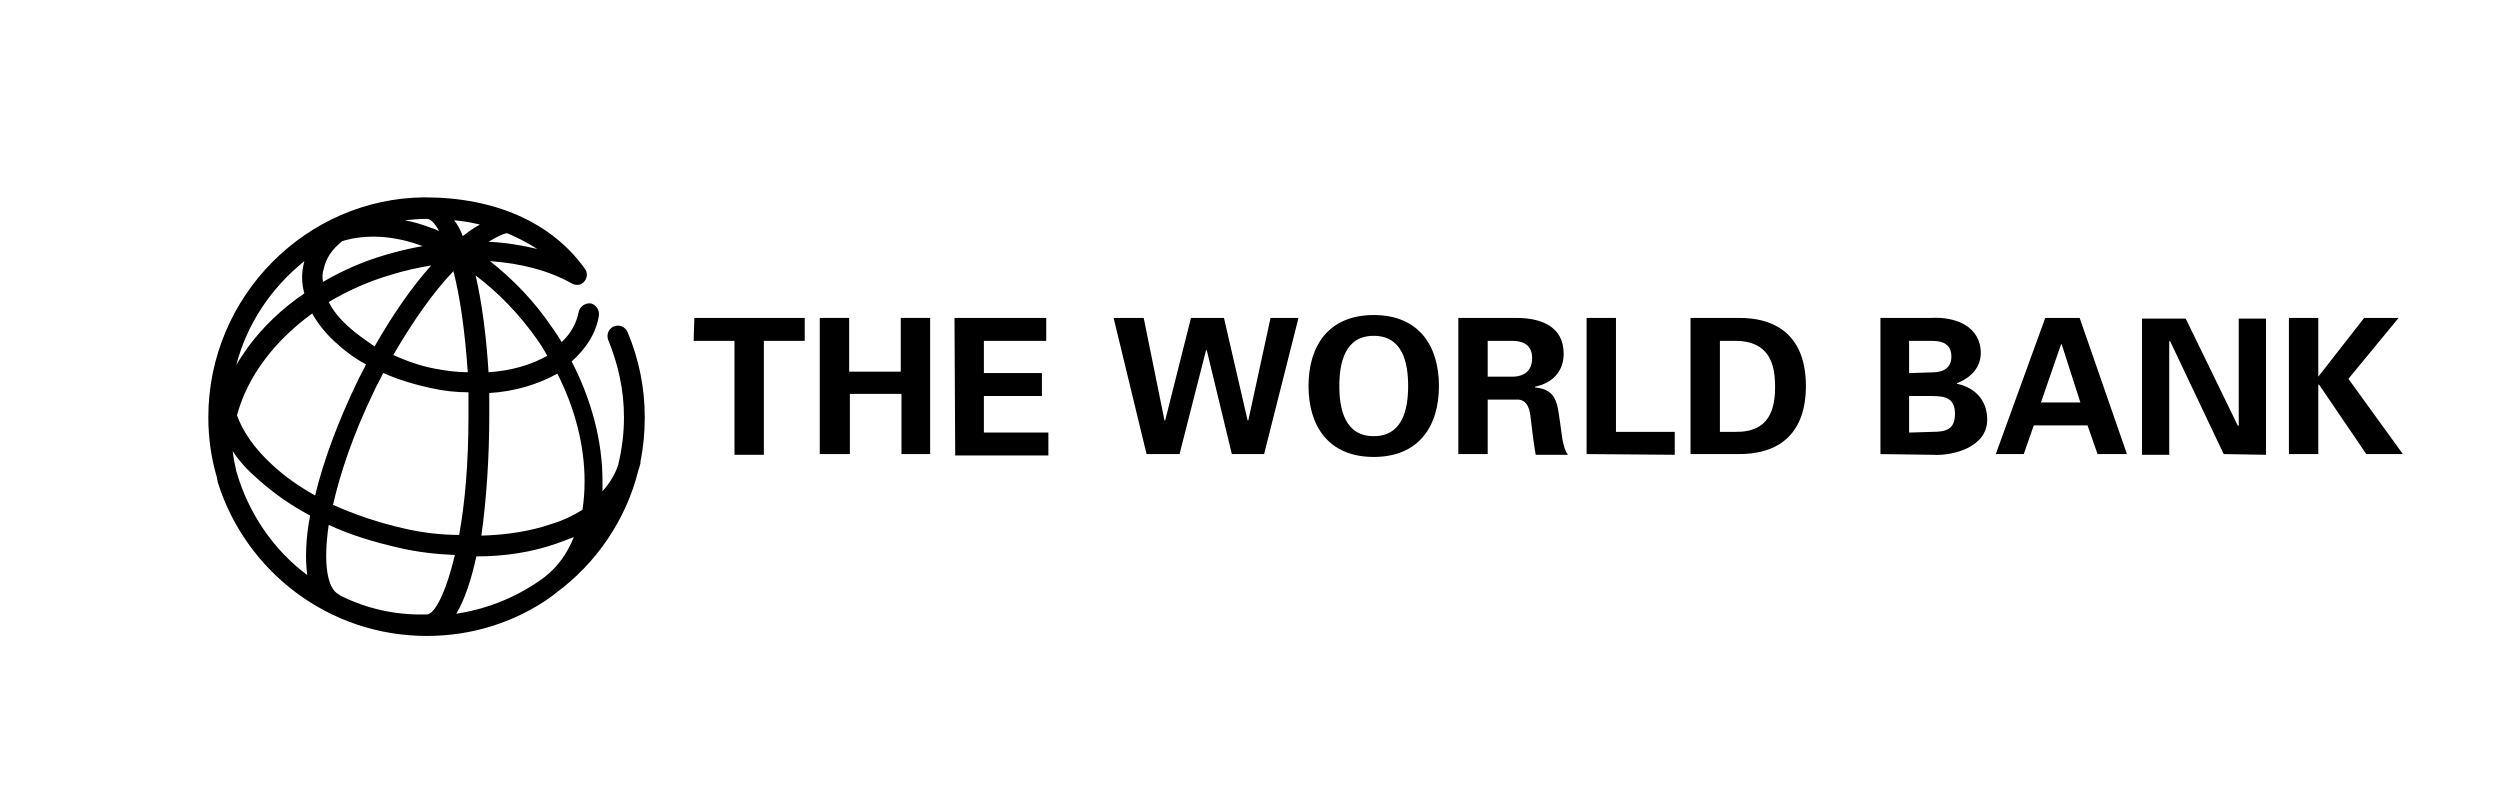 <svg fill="none" height="72" viewBox="0 0 228 72" width="228" xmlns="http://www.w3.org/2000/svg"><g fill="#000"><path d="m43.444 50.745c2.614 0 5.098-.392 7.32-1.177.523-.196 1.111-.392 1.569-.588-.588 1.503-1.503 2.745-2.68 3.66-2.288 1.699-5.033 2.876-8.039 3.333.784-1.307 1.373-3.137 1.83-5.229zm-12.353 3.595c-.065-.065-.131-.065-.196-.131-1.046-.523-1.438-2.81-.915-6.34 1.961.915 4.118 1.569 6.405 2.091 1.699.392 3.399.588 5.098.654-.85 3.595-1.895 5.425-2.549 5.425-.065 0-.065 0-.131 0-2.745.065-5.359-.523-7.712-1.699zm-9.543-11.373c-.131-.588-.261-1.242-.327-1.83.588.915 1.373 1.765 2.288 2.549 1.373 1.242 2.941 2.353 4.771 3.333-.392 2.026-.458 3.922-.261 5.425-3.072-2.288-5.359-5.621-6.471-9.477zm23.072-4.967c0-.719 0-1.438 0-2.157 2.288-.131 4.444-.784 6.209-1.765 1.634 3.203 2.484 6.601 2.484 9.804 0 .915-.065 1.83-.196 2.614-.85.523-1.765.98-2.876 1.307-1.895.654-4.052.98-6.34 1.046.458-3.268.719-7.124.719-10.85zm-7.778 10.196c-2.288-.523-4.444-1.242-6.471-2.157.653-2.876 1.83-6.405 3.725-10.327.262-.588.588-1.111.85-1.699 1.307.588 2.811 1.046 4.314 1.373 1.177.262 2.288.392 3.464.392v2.157c0 4.379-.327 7.974-.85 10.85-1.634 0-3.333-.196-5.033-.588zm-12.026-5.817c-1.569-1.438-2.68-3.007-3.203-4.51.458-1.699 1.307-3.464 2.549-5.098 1.177-1.569 2.68-3.006 4.314-4.183.458.85 1.177 1.765 2.026 2.549.85.784 1.765 1.503 2.876 2.092-.262.588-.588 1.111-.85 1.699-1.634 3.399-3.006 6.994-3.791 10.261-1.503-.85-2.811-1.765-3.922-2.81zm18.562-17.255c2.091 1.569 4.052 3.595 5.686 5.948.327.458.588.915.85 1.373-1.503.85-3.333 1.373-5.359 1.503-.196-3.203-.588-6.274-1.177-8.823zm-3.725 8.497c-1.373-.261-2.614-.719-3.791-1.242 1.765-3.007 3.595-5.686 5.49-7.647.588 2.288 1.046 5.359 1.307 9.216-.98 0-1.961-.131-3.006-.327zm-7.909-3.856c-.784-.719-1.373-1.438-1.765-2.222 1.765-1.046 3.66-1.895 5.686-2.484 1.242-.392 2.484-.654 3.66-.85-1.765 1.961-3.529 4.51-5.163 7.386-.85-.588-1.699-1.177-2.418-1.83zm-3.987-5.948c0 .065-.065.196-.065.261-.196.85-.196 1.765.065 2.68-2.026 1.373-3.725 3.006-5.098 4.837-.392.588-.784 1.111-1.111 1.699.98-3.791 3.203-7.059 6.209-9.477zm1.765.719c.196-.98.784-1.83 1.699-2.549 2.157-.654 4.706-.523 7.32.458-1.111.196-2.222.458-3.333.784-2.026.588-3.987 1.438-5.752 2.484-.065-.392-.065-.784.065-1.177zm15.033-2.484c.654-.392 1.242-.719 1.699-.784.915.392 1.83.85 2.745 1.438-1.373-.327-2.876-.588-4.444-.654zm-3.137-1.961c.784.065 1.569.196 2.353.392-.523.261-1.046.654-1.569 1.046-.196-.523-.458-1.046-.784-1.438zm-2.026.719c-.85-.327-1.699-.588-2.484-.719.654-.065 1.307-.131 2.026-.131.327 0 .719.392 1.111 1.111-.196-.065-.392-.196-.653-.262zm-20.392 17.255c0 1.895.261 3.725.784 5.49 0 .131.065.262.065.327v.065c2.549 8.17 10.131 14.052 19.085 14.052 4.118 0 7.974-1.242 11.177-3.464l.065-.065c.196-.131.392-.262.523-.392 3.66-2.68 6.405-6.667 7.516-11.176.065-.196.131-.392.196-.654 0-.065 0-.131 0-.131.261-1.307.392-2.68.392-4.052 0-2.68-.523-5.294-1.569-7.778-.196-.458-.719-.719-1.242-.523-.458.196-.719.719-.523 1.242.915 2.222 1.438 4.575 1.438 7.059 0 1.503-.196 2.941-.523 4.314-.261.85-.784 1.699-1.438 2.418 0-.327 0-.654 0-.98 0-3.529-.98-7.32-2.81-10.85 1.307-1.177 2.222-2.549 2.484-4.183.065-.523-.261-.98-.719-1.111-.523-.065-.98.261-1.111.719-.196 1.046-.719 2.026-1.569 2.81-.261-.458-.523-.85-.85-1.307-1.634-2.418-3.595-4.444-5.686-6.078 2.81.196 5.359.85 7.451 2.026.327.196.784.196 1.046-.065.392-.327.458-.915.131-1.307-3.006-4.183-8.17-6.471-14.575-6.471-10.784.065-19.739 9.02-19.739 20.065z"/><path d="m63.325 28.994h10.065v2.091h-3.725v10.392h-2.68v-10.392h-3.725z"/><path d="m74.763 41.412v-12.418h2.68v4.902h4.706v-4.902h2.68v12.418h-2.614v-5.49h-4.706v5.49z"/><path d="m87.05 28.994h8.366v2.091h-5.686v2.941h5.294v2.091h-5.294v3.333h5.882v2.091h-8.497z"/><path d="m108.618 28.994h3.007l2.157 9.346h.065l2.026-9.346h2.549l-3.137 12.418h-2.941l-2.288-9.477h-.065l-2.418 9.477h-3.007l-3.006-12.418h2.745l1.895 9.346h.065z"/><path d="m119.337 35.203c0-3.66 1.83-6.471 5.948-6.471 4.117 0 5.947 2.811 5.947 6.471s-1.83 6.471-5.947 6.471c-4.118 0-5.948-2.811-5.948-6.471zm2.81 0c0 2.157.523 4.575 3.138 4.575 2.614 0 3.137-2.418 3.137-4.575s-.523-4.575-3.137-4.575c-2.615 0-3.138 2.418-3.138 4.575z"/><path d="m135.678 41.412h-2.679v-12.418h5.294c2.157 0 4.313.719 4.313 3.268 0 1.634-1.045 2.68-2.614 3.006v.065c2.026.196 2.026 1.503 2.288 3.203.13.784.196 2.288.719 2.941h-2.942c-.196-1.111-.326-2.222-.457-3.333-.066-.719-.262-1.634-1.111-1.699h-2.811zm0-7.059h2.222c1.177 0 1.831-.588 1.831-1.699 0-1.111-.719-1.569-1.831-1.569h-2.222z"/><path d="m144.698 41.412v-12.418h2.679v10.392h5.36v2.091z"/><path d="m154.175 28.993h4.248c3.856-.065 6.275 1.895 6.275 6.209 0 4.314-2.419 6.274-6.275 6.209h-4.248zm2.68 10.392h1.372c3.203.065 3.66-2.157 3.66-4.118s-.457-4.183-3.66-4.183h-1.372z"/><path d="m171.496 41.412v-12.418h4.64c2.222-.131 4.51.784 4.51 3.203 0 1.373-.98 2.288-2.157 2.745v.065c1.569.327 2.745 1.438 2.745 3.268 0 2.484-3.072 3.333-5.033 3.203zm4.705-2.026c1.242 0 2.092-.196 2.092-1.634s-.85-1.634-2.092-1.634h-2.091v3.333zm0-5.425c1.112 0 1.765-.458 1.765-1.438s-.588-1.438-1.765-1.438h-2.091v2.941z"/><path d="m182.017 41.412 4.509-12.418h3.138l4.313 12.418h-2.679l-.915-2.614h-4.902l-.915 2.614zm7.712-4.706-1.699-5.294h-.066l-1.83 5.294z"/><path d="m202.802 41.412-4.902-10.327-.066.065v10.327h-2.483v-12.418h3.987l4.771 9.804.065-.065v-9.739h2.484v12.418z"/><path d="m211.429 34.353 4.183-5.359h3.137l-4.575 5.556 4.967 6.863h-3.333l-4.314-6.34h-.065v6.34h-2.68v-12.418h2.68z"/></g></svg>